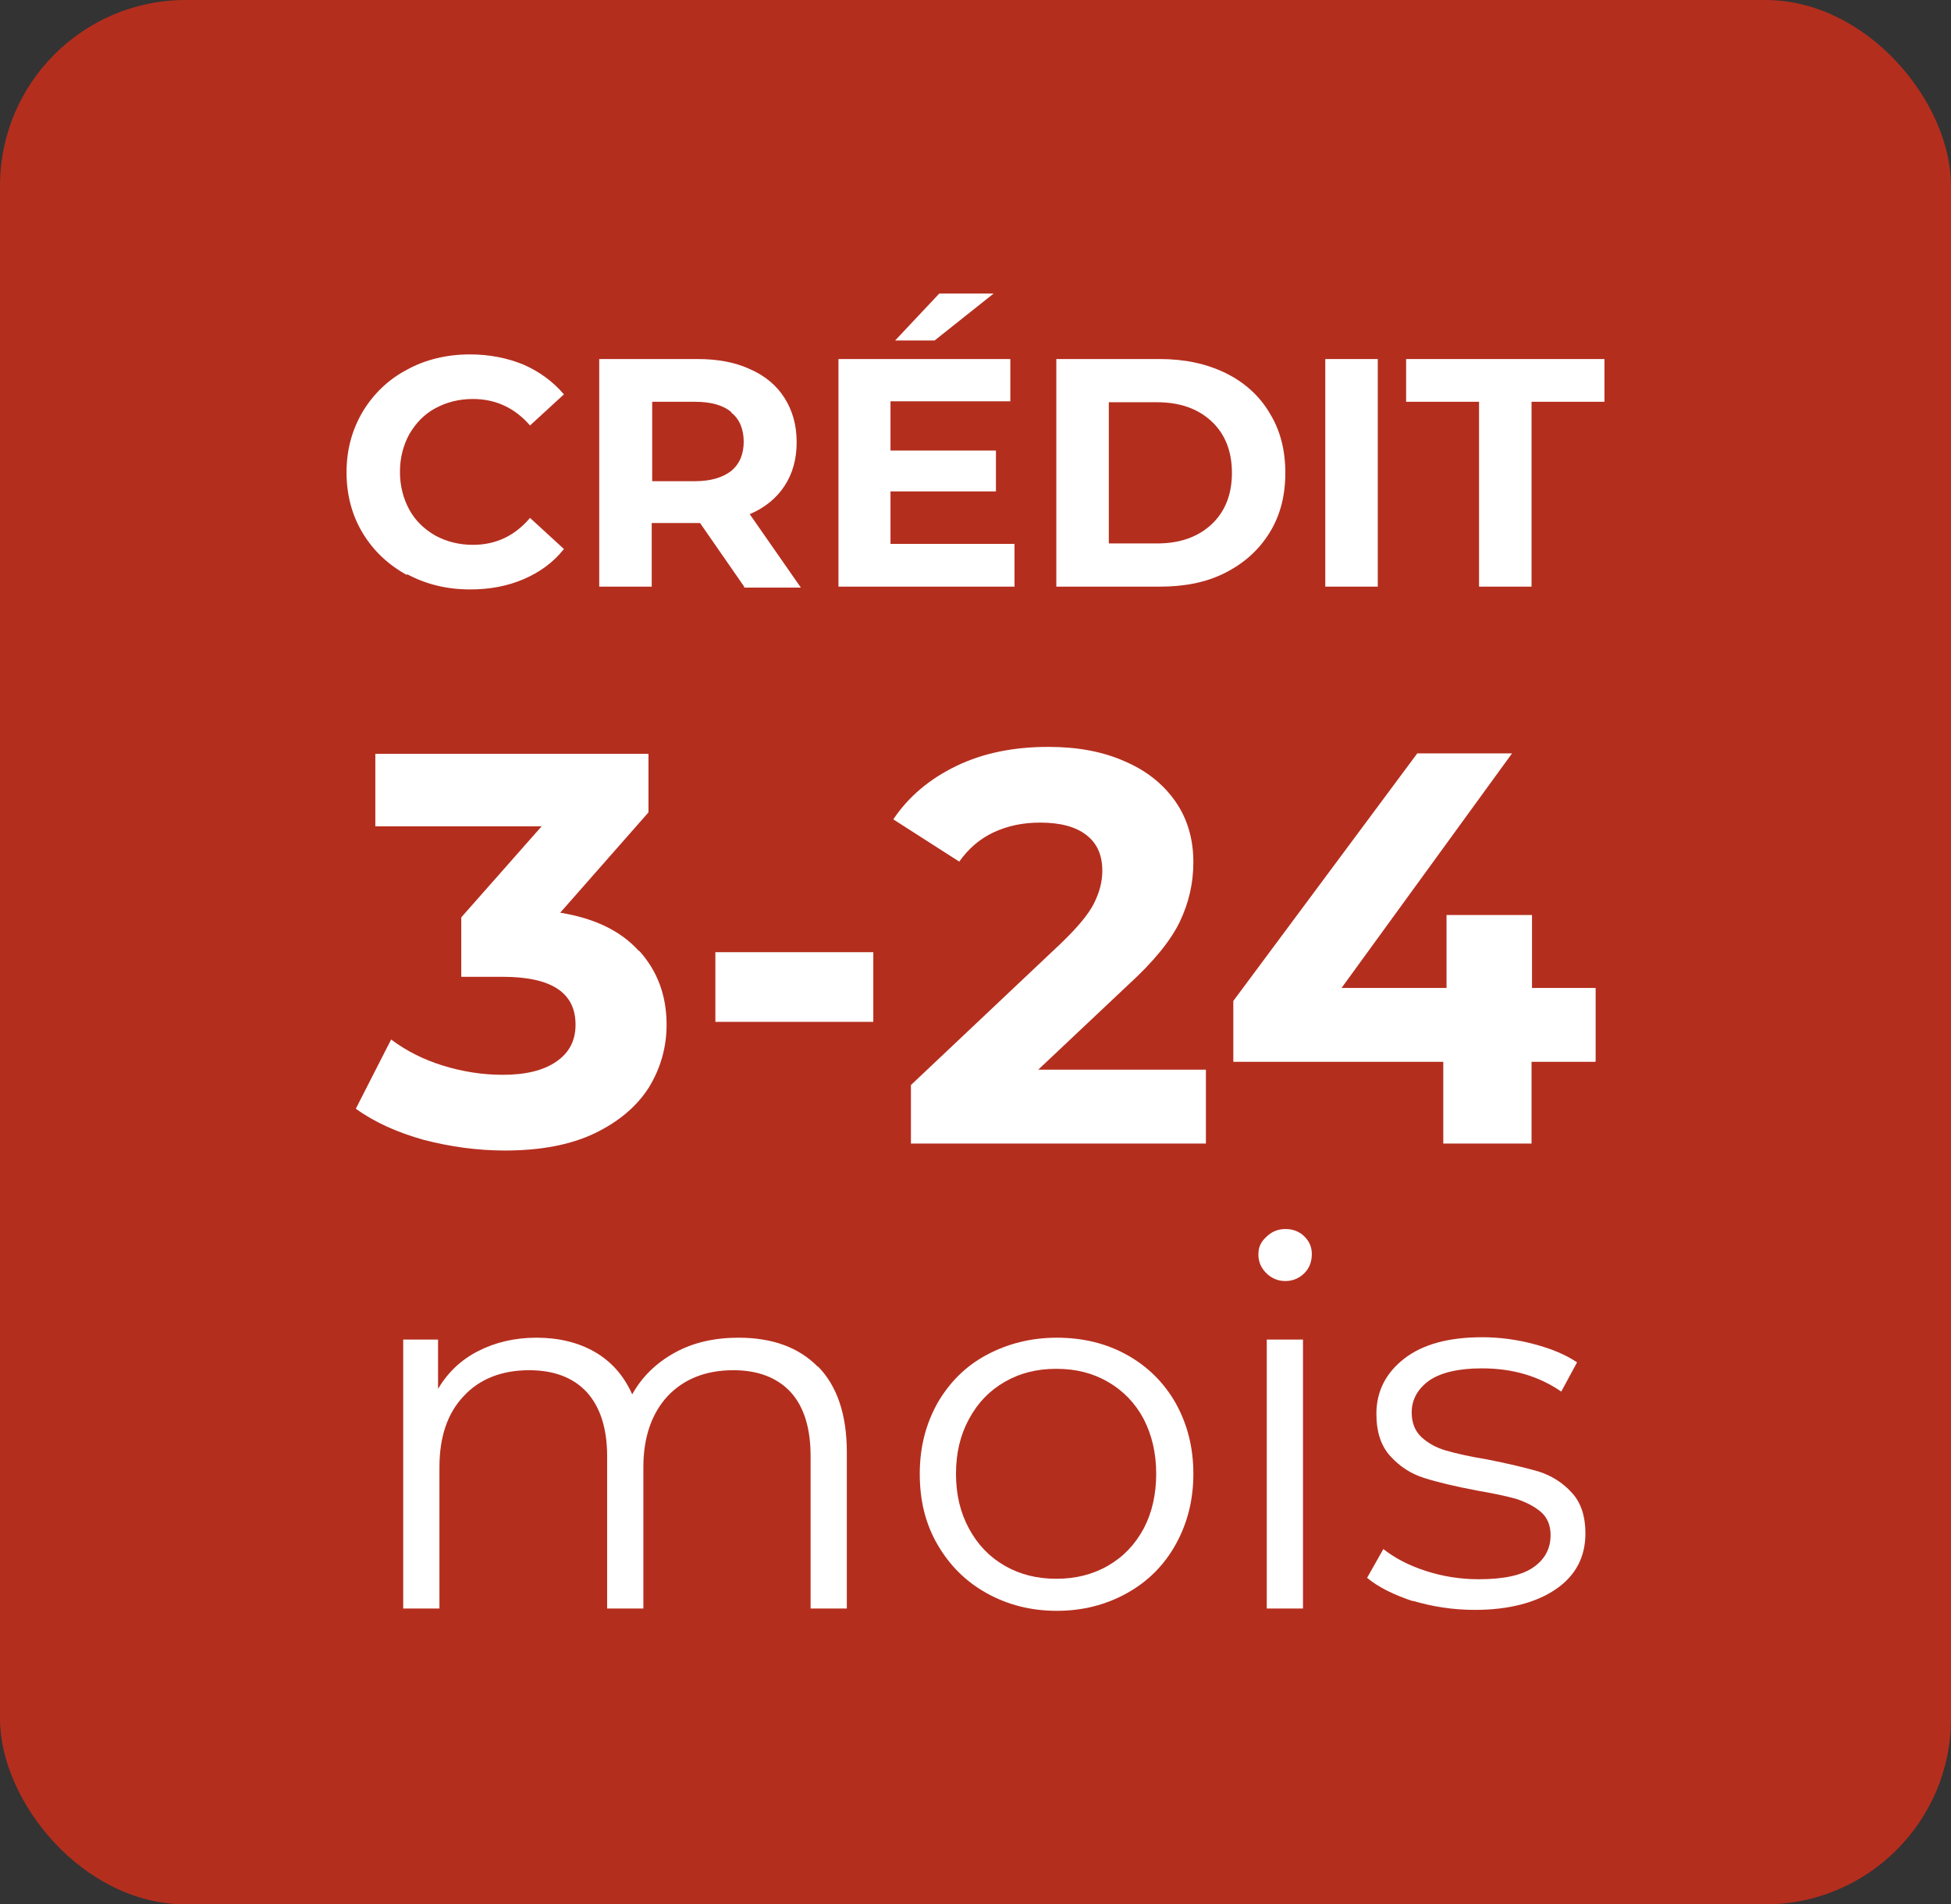 <?xml version="1.0" encoding="UTF-8"?>
<svg xmlns="http://www.w3.org/2000/svg" viewBox="0 0 42 41">
      <rect x="0" y="0" width="42" height="41" fill="#333333" stroke="none"/>
      <rect fill="#b42e1e" width="42" height="41" rx="4" ry="4"/>
      <path fill="#ffffff" d="M13.76,20.47c.39.43.59.96.59,1.59,0,.49-.13.94-.38,1.35-.26.41-.65.74-1.17.99-.52.25-1.17.37-1.93.37-.59,0-1.17-.08-1.75-.23-.57-.16-1.06-.38-1.46-.67l.76-1.49c.32.24.69.43,1.11.56.42.13.85.2,1.29.2.49,0,.87-.09,1.15-.28.28-.19.42-.45.42-.8,0-.69-.52-1.03-1.57-1.03h-.89v-1.28l1.73-1.96h-3.58v-1.56h5.88v1.26l-1.9,2.16c.74.12,1.3.39,1.69.82Z"/>
      <path fill="#ffffff" d="M15.4,20.5h3.4v1.5h-3.4v-1.5Z"/>
      <path fill="#ffffff" d="M25.96,23.04v1.58h-6.35v-1.26l3.24-3.06c.34-.33.58-.61.7-.85s.18-.47.18-.7c0-.34-.11-.59-.34-.77-.23-.18-.56-.27-1-.27-.37,0-.7.07-1,.21-.3.14-.54.35-.74.63l-1.42-.91c.33-.49.78-.87,1.36-1.15.58-.28,1.24-.41,1.98-.41.62,0,1.17.1,1.64.31.47.2.83.49,1.09.86.26.37.39.81.39,1.31,0,.46-.1.88-.29,1.28-.19.4-.56.86-1.12,1.37l-1.93,1.82h3.61Z"/>
      <path fill="#ffffff" d="M34.34,22.86h-1.37v1.76h-1.9v-1.76h-4.52v-1.31l3.96-5.33h2.04l-3.67,5.05h2.26v-1.57h1.84v1.57h1.37v1.58Z"/>
      <path fill="#ffffff" d="M17.61,29.42c.41.42.62,1.03.62,1.85v3.36h-.78v-3.28c0-.6-.14-1.06-.43-1.38-.29-.31-.7-.47-1.23-.47-.6,0-1.07.19-1.42.56-.34.37-.52.88-.52,1.53v3.04h-.78v-3.28c0-.6-.15-1.06-.44-1.38-.29-.31-.7-.47-1.24-.47-.59,0-1.07.19-1.41.56-.35.37-.52.88-.52,1.53v3.04h-.78v-5.79h.75v1.06c.21-.35.49-.62.86-.81.37-.19.79-.29,1.26-.29s.9.1,1.26.31c.36.21.62.51.8.91.21-.38.52-.68.92-.9.4-.22.86-.32,1.37-.32.73,0,1.3.21,1.71.63Z"/>
      <path fill="#ffffff" d="M21.24,34.3c-.45-.25-.8-.6-1.06-1.05-.26-.45-.38-.95-.38-1.52s.13-1.07.38-1.52c.26-.45.61-.8,1.06-1.04s.95-.37,1.51-.37,1.06.12,1.51.37.8.6,1.05,1.04c.25.45.38.95.38,1.52s-.13,1.07-.38,1.52c-.25.45-.6.8-1.05,1.05s-.95.38-1.51.38-1.06-.13-1.51-.38ZM23.85,33.71c.33-.19.58-.45.77-.8.18-.34.27-.74.27-1.18s-.09-.83-.27-1.18c-.18-.34-.44-.61-.77-.8-.33-.19-.69-.28-1.11-.28s-.78.09-1.11.28c-.33.19-.58.45-.77.8s-.28.74-.28,1.18.09.83.28,1.18.44.61.77.8c.33.19.7.28,1.11.28s.78-.09,1.11-.28Z"/>
      <path fill="#ffffff" d="M27.26,27.41c-.11-.11-.17-.24-.17-.4s.05-.27.17-.38c.11-.11.25-.17.41-.17s.3.05.41.16c.11.11.16.23.16.38,0,.16-.05.3-.16.41-.11.11-.25.17-.41.17s-.3-.06-.41-.17ZM27.27,28.84h.78v5.79h-.78v-5.79Z"/>
      <path fill="#ffffff" d="M30.44,34.48c-.43-.14-.77-.31-1.01-.51l.35-.62c.24.19.54.35.91.47s.75.18,1.14.18c.53,0,.92-.08,1.17-.25.25-.17.38-.4.38-.7,0-.21-.07-.38-.21-.5-.14-.12-.32-.21-.53-.28-.21-.06-.5-.12-.85-.18-.47-.09-.85-.18-1.13-.27-.29-.09-.53-.25-.73-.47-.2-.22-.3-.52-.3-.91,0-.48.2-.88.6-1.19.4-.31.96-.46,1.68-.46.37,0,.75.05,1.12.15.38.1.68.23.92.39l-.34.63c-.48-.33-1.04-.5-1.71-.5-.5,0-.88.09-1.13.26-.25.18-.38.41-.38.69,0,.22.07.4.21.53s.32.23.53.29c.21.06.51.13.88.19.46.09.83.18,1.11.26.28.09.52.24.71.45.2.21.3.51.3.88,0,.51-.21.91-.63,1.2s-1.01.45-1.75.45c-.47,0-.92-.07-1.35-.2Z"/>
      <path fill="#ffffff" d="M8.76,12.38c-.4-.22-.72-.52-.95-.9s-.35-.82-.35-1.31.12-.92.35-1.31c.23-.38.55-.69.95-.9.4-.22.86-.33,1.36-.33.42,0,.81.08,1.15.22.34.15.63.36.87.64l-.73.67c-.33-.38-.74-.57-1.23-.57-.3,0-.57.07-.81.2-.24.13-.42.32-.56.56-.13.24-.2.51-.2.81s.07.57.2.81c.13.24.32.42.56.56.24.13.51.2.81.2.49,0,.9-.19,1.23-.58l.73.67c-.23.29-.52.5-.87.65s-.73.22-1.15.22c-.5,0-.95-.11-1.36-.33Z"/>
      <path fill="#ffffff" d="M16.02,12.63l-.95-1.37h-1.04v1.37h-1.13v-4.9h2.12c.43,0,.81.07,1.13.22.32.14.57.35.74.62.17.27.26.58.26.95s-.09.68-.26.94c-.17.26-.42.47-.75.61l1.1,1.58h-1.22ZM15.74,8.87c-.18-.15-.44-.22-.78-.22h-.92v1.71h.92c.34,0,.6-.08.78-.22.18-.15.27-.36.27-.63s-.09-.49-.27-.63Z"/>
      <path fill="#ffffff" d="M21.84,11.72v.91h-3.79v-4.9h3.7v.91h-2.58v1.06h2.27v.88h-2.27v1.13h2.67ZM20.21,6.32h1.18l-1.27,1.01h-.85l.95-1.01Z"/>
      <path fill="#ffffff" d="M22.74,7.73h2.23c.53,0,1,.1,1.41.3s.73.49.95.86c.23.37.34.8.34,1.29s-.11.92-.34,1.29c-.23.37-.54.65-.95.86s-.88.3-1.41.3h-2.23v-4.9ZM24.91,11.7c.49,0,.88-.14,1.17-.41.29-.27.44-.64.44-1.11s-.15-.84-.44-1.11c-.29-.27-.68-.41-1.17-.41h-1.04v3.04h1.04Z"/>
      <path fill="#ffffff" d="M28.53,7.73h1.13v4.9h-1.13v-4.9Z"/>
      <path fill="#ffffff" d="M31.84,8.65h-1.57v-.92h4.27v.92h-1.57v3.98h-1.13v-3.98Z"/>
</svg>